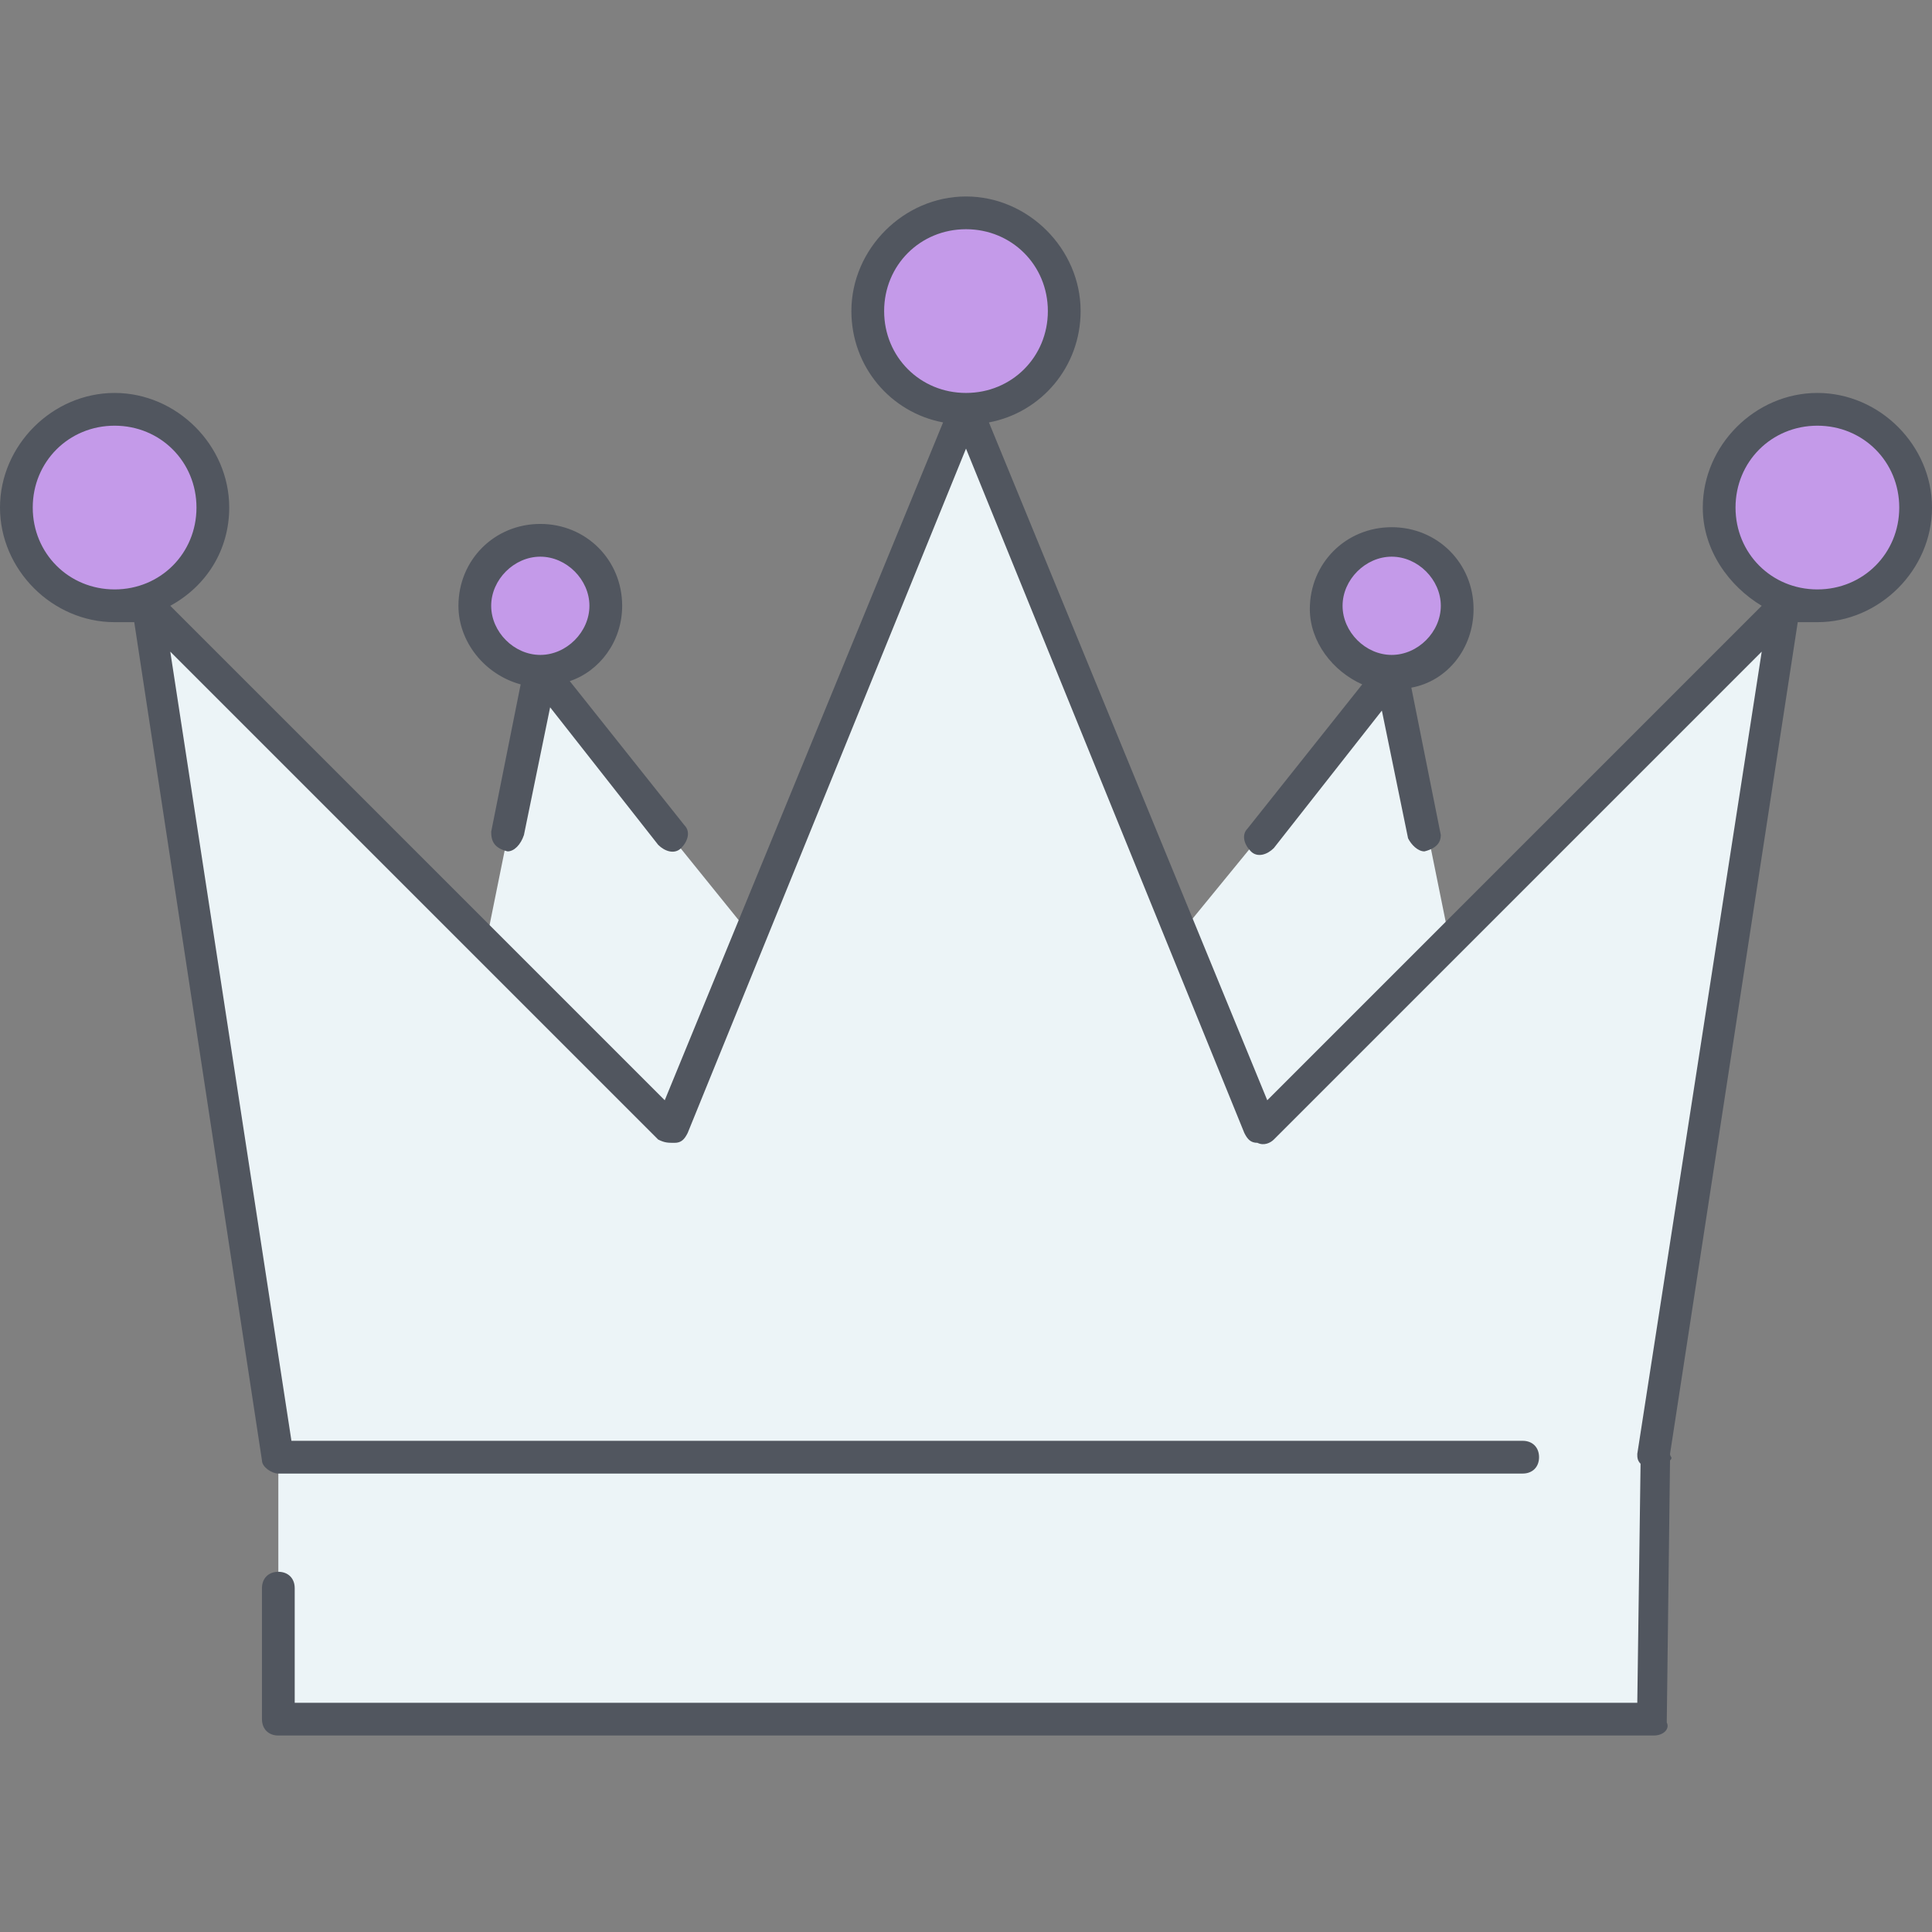 <?xml version="1.0" encoding="iso-8859-1"?>
<!-- Uploaded to: SVG Repo, www.svgrepo.com, Generator: SVG Repo Mixer Tools -->
<svg height="800px" width="800px" version="1.1" id="Layer_1" xmlns="http://www.w3.org/2000/svg" xmlns:xlink="http://www.w3.org/1999/xlink" 
	 viewBox="0 0 503.467 503.467" xml:space="preserve">
<rect x="0" y="0" width="503.467" height="503.467" fill="#808080" stroke="none"/>
<g transform="translate(1 13)">
	<path style="fill:#C49AE9;" d="M28.866,93.667c14.507,0,25.6,11.093,25.6,25.6s-11.093,25.6-25.6,25.6s-25.6-11.093-25.6-25.6
		S14.36,93.667,28.866,93.667z M378.733,144.867c0,9.387-7.68,17.067-17.067,17.067s-17.067-7.68-17.067-17.067
		s7.68-17.067,17.067-17.067S378.733,135.48,378.733,144.867z M250.733,42.467c14.507,0,25.6,11.093,25.6,25.6
		s-11.093,25.6-25.6,25.6c-14.507,0-25.6-11.093-25.6-25.6S236.226,42.467,250.733,42.467z M139.8,161.933
		c-9.387,0-17.067-7.68-17.067-17.067s7.68-17.067,17.067-17.067s17.067,7.68,17.067,17.067S149.186,161.933,139.8,161.933z
		 M498.2,119.267c0,14.507-11.093,25.6-25.6,25.6s-25.6-11.093-25.6-25.6s11.093-25.6,25.6-25.6S498.2,104.76,498.2,119.267z"/>
	<g>
		<path style="fill:#ECF4F7;" d="M195.266,229.347L173.933,281.4l-49.493-49.493l1.707-1.707l13.653-67.413l53.76,66.56H195.266z
			 M377.88,231.053L327.533,281.4L306.2,228.493l2.56-0.853l53.76-65.707l13.653,67.413L377.88,231.053z"/>
		<path style="fill:#ECF4F7;" d="M430.786,366.733L429.933,435h-358.4v-68.267H430.786L430.786,366.733z M464.066,144.867
			l-34.133,221.867h-358.4L37.4,144.867l87.04,87.04l49.493,49.493l21.333-52.053l55.467-135.68L306.2,228.493l21.333,52.907
			l50.347-50.347L464.066,144.867z"/>
	</g>
</g>
<path style="fill:#51565F;" d="M430.933,452.267h-358.4c-2.56,0-4.267-1.707-4.267-4.267v-34.133c0-2.56,1.707-4.267,4.267-4.267
	c2.56,0,4.267,1.707,4.267,4.267v29.867h349.867l0.853-62.293c-0.853-0.853-0.853-1.707-0.853-2.56l32.427-209.067L331.947,296.96
	c-0.853,0.853-2.56,1.707-4.267,0.853c-1.707,0-2.56-0.853-3.413-2.56l-72.533-178.347L179.2,295.254
	c-0.853,1.707-1.707,2.56-3.413,2.56c-1.707,0-2.56,0-4.267-0.853L44.373,169.813l31.573,205.653H396.8
	c2.56,0,4.267,1.707,4.267,4.267S399.36,384,396.8,384H72.533c-1.707,0-4.267-1.707-4.267-3.413l-33.28-218.453
	c-1.707,0-3.413,0-5.12,0C13.653,162.134,0,148.48,0,132.267S13.653,102.4,29.867,102.4s29.867,13.653,29.867,29.867
	c0,11.093-5.973,20.48-15.36,25.6L173.227,286.72l72.533-176.64c-13.653-2.56-23.893-14.507-23.893-29.013
	c0-16.213,13.653-29.867,29.867-29.867S281.6,64.854,281.6,81.067c0,14.507-10.24,26.453-23.893,29.013l72.533,176.64
	l128.853-128.853c-8.533-5.12-15.36-14.507-15.36-25.6c0-16.213,13.653-29.867,29.867-29.867s29.867,13.653,29.867,29.867
	s-13.653,29.867-29.867,29.867c-1.707,0-3.413,0-5.12,0L435.2,378.88c0,0.853,0.853,0.853,0,1.707l-0.853,68.267
	C435.2,450.56,433.493,452.267,430.933,452.267z M473.6,110.933c-11.947,0-21.333,9.387-21.333,21.333
	c0,11.947,9.387,21.333,21.333,21.333s21.333-9.387,21.333-21.333C494.933,120.32,485.546,110.933,473.6,110.933z M29.866,110.933
	c-11.947,0-21.333,9.387-21.333,21.333c0,11.947,9.387,21.333,21.333,21.333S51.2,144.213,51.2,132.267
	C51.2,120.32,41.813,110.933,29.866,110.933z M251.733,59.733c-11.947,0-21.333,9.387-21.333,21.333s9.387,21.333,21.333,21.333
	c11.947,0,21.333-9.387,21.333-21.333S263.68,59.733,251.733,59.733z M371.2,221.867c-1.707,0-3.413-1.707-4.267-3.413l-6.827-33.28
	l-28.16,35.84c-1.707,1.707-4.267,2.56-5.973,0.853c-1.707-1.707-2.56-4.267-0.853-5.973l29.867-37.547
	c-7.68-3.413-13.653-11.093-13.653-19.627c0-11.947,9.387-21.333,21.333-21.333S384,146.774,384,158.72
	c0,10.24-6.827,18.773-16.213,20.48l7.68,38.4C375.466,219.307,374.613,221.013,371.2,221.867
	C372.053,221.867,371.2,221.867,371.2,221.867z M362.666,145.067c-6.827,0-12.8,5.973-12.8,12.8c0,6.827,5.973,12.8,12.8,12.8l0,0
	c6.827,0,12.8-5.973,12.8-12.8C375.466,151.04,369.493,145.067,362.666,145.067z M132.266,221.867
	C132.266,221.867,131.413,221.867,132.266,221.867c-3.413-0.853-4.267-2.56-4.267-5.12l7.68-38.4
	c-9.387-2.56-16.213-11.093-16.213-20.48c0-11.947,9.387-21.333,21.333-21.333c11.947,0,21.333,9.387,21.333,21.333
	c0,9.387-5.973,17.067-13.653,19.627l29.867,37.547c1.707,1.707,0.853,4.267-0.853,5.973c-1.707,1.707-4.267,0.853-5.973-0.853
	l-28.16-35.84l-6.827,33.28C135.68,220.16,133.973,221.867,132.266,221.867z M140.8,170.667L140.8,170.667
	c6.827,0,12.8-5.973,12.8-12.8c0-6.827-5.973-12.8-12.8-12.8c-6.827,0-12.8,5.973-12.8,12.8
	C128,164.693,133.973,170.667,140.8,170.667L140.8,170.667z"/>
</svg>